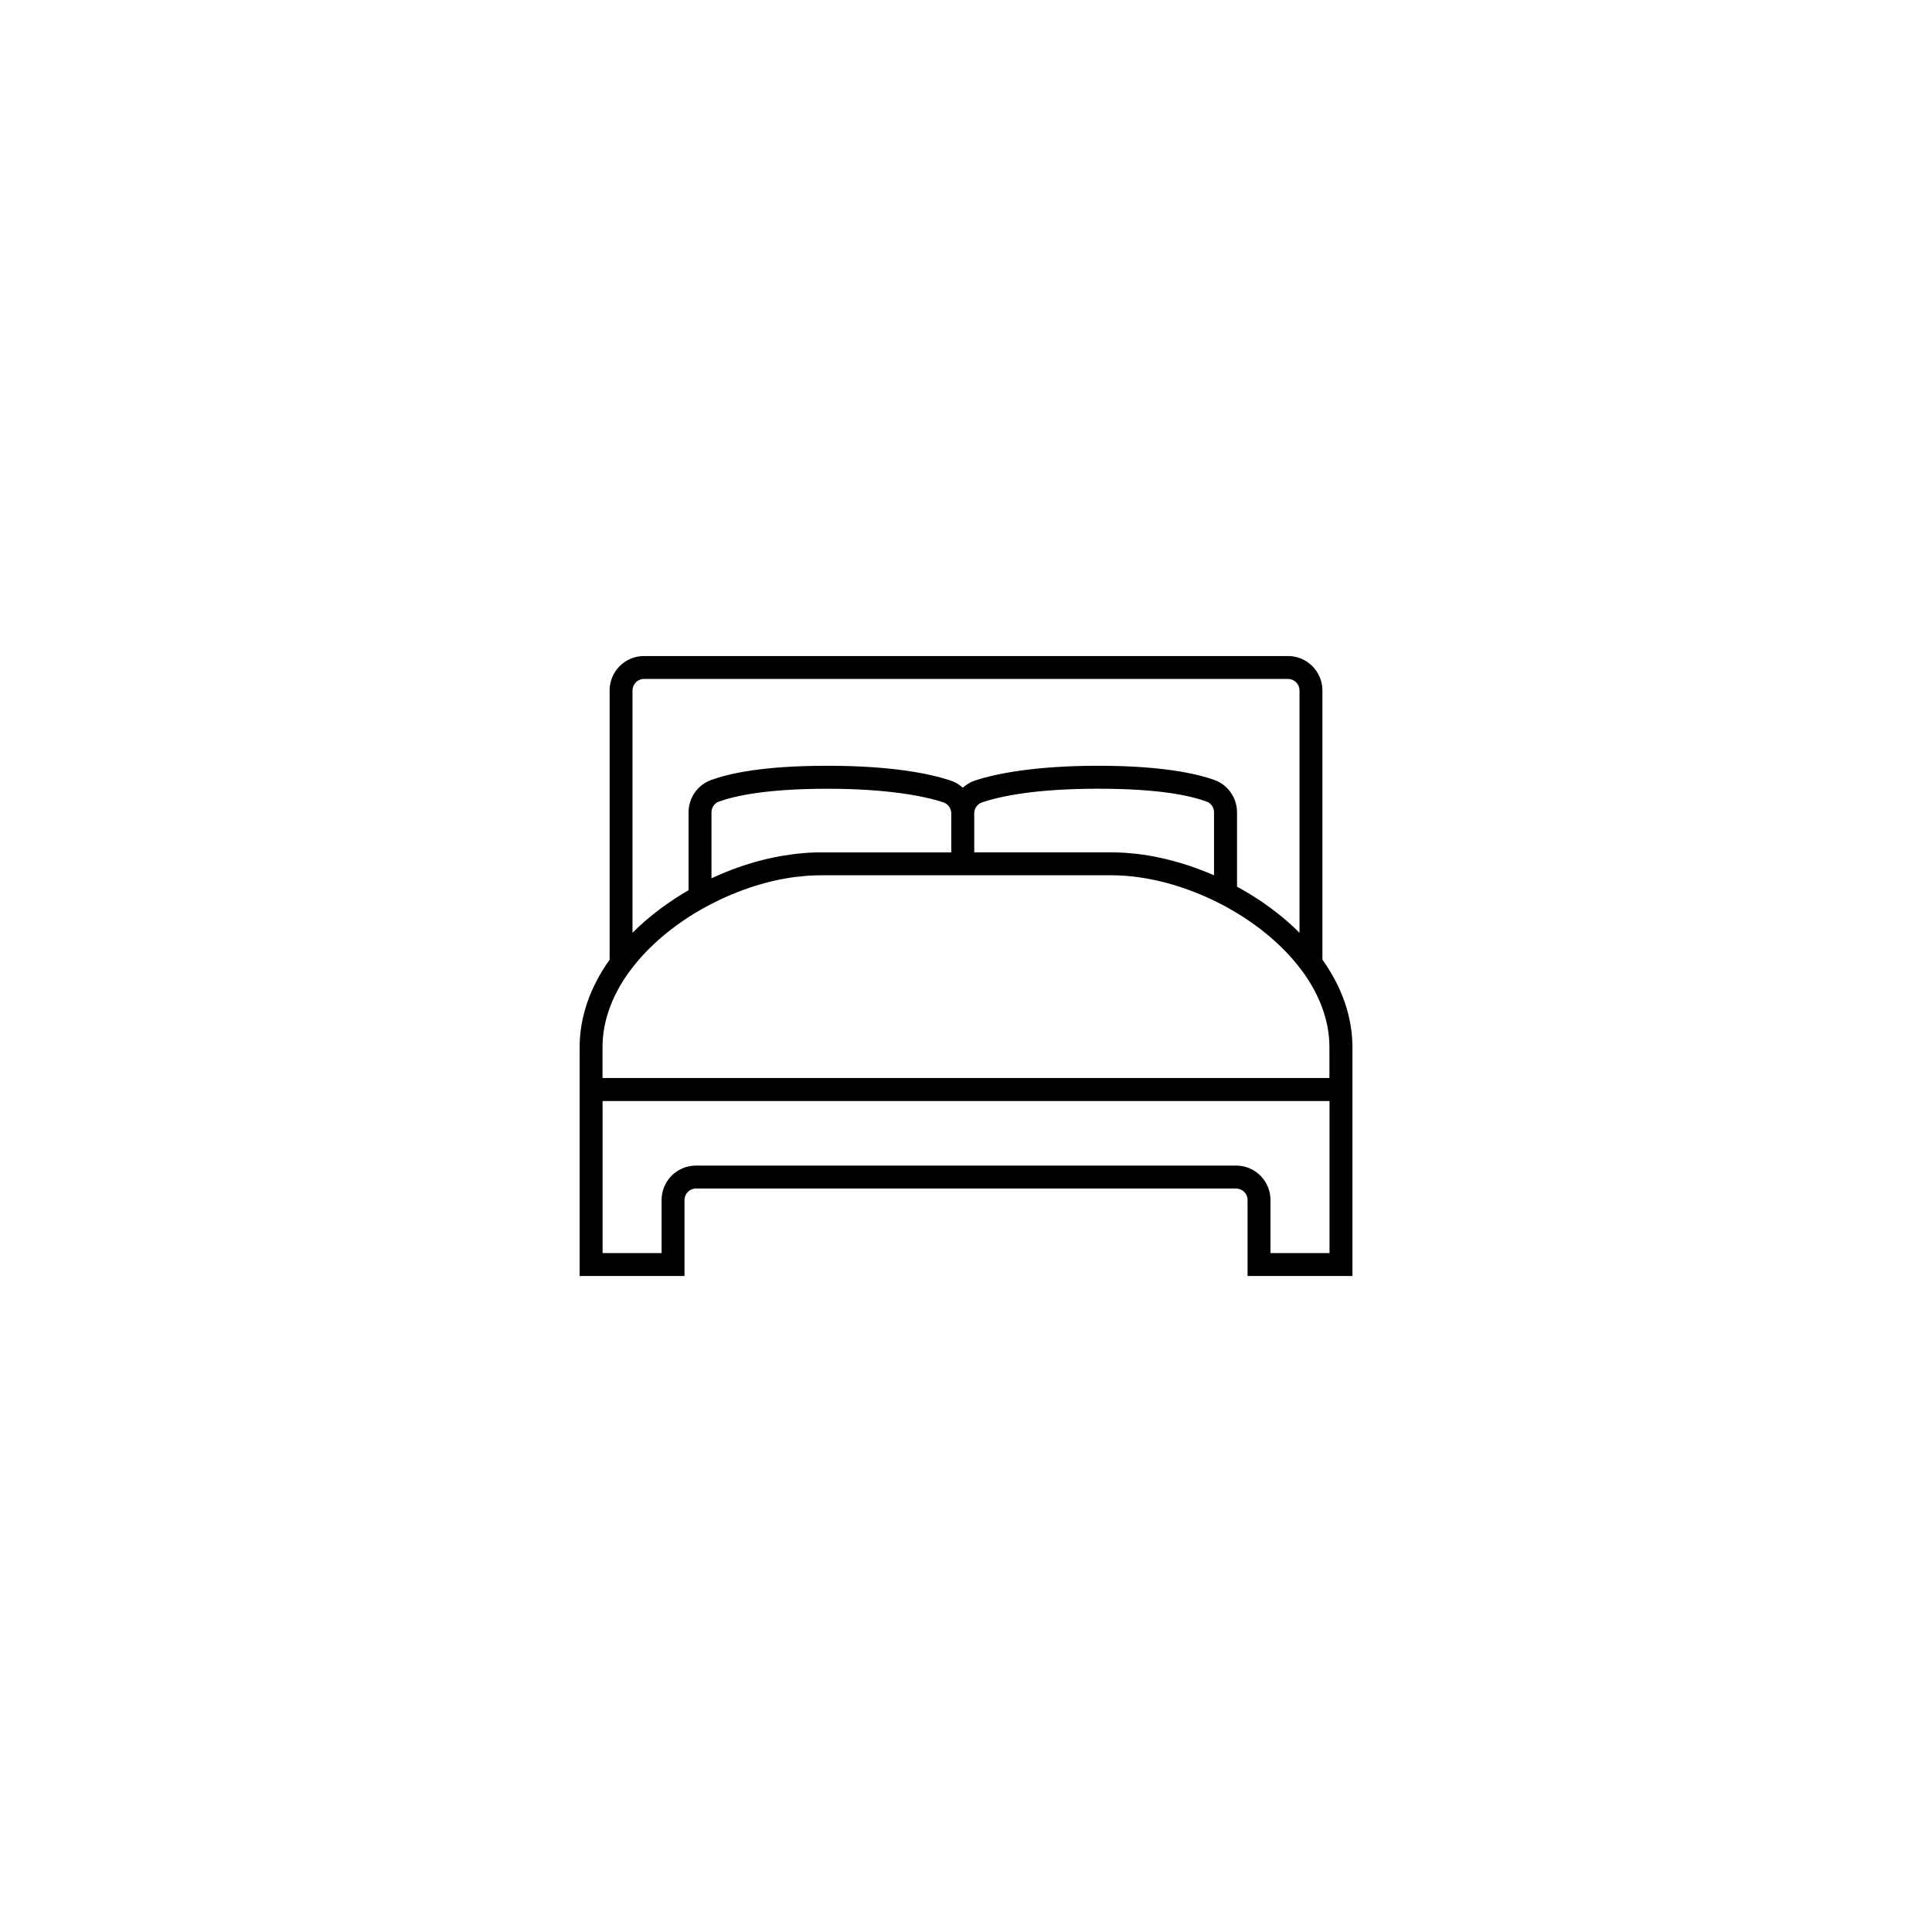 <?xml version="1.0" encoding="UTF-8"?><svg id="Capa_1" xmlns="http://www.w3.org/2000/svg" viewBox="0 0 500 500"><path d="M342.24,248.37v-69.69c0-4.91-3.99-8.9-8.9-8.9h-166.67c-4.91,0-8.9,3.99-8.9,8.9v69.69c-5.06,7.1-7.76,14.83-7.76,22.67v59.19h27.14v-19.67c0-1.64,1.33-2.97,2.97-2.97h139.78c1.64,0,2.97,1.33,2.97,2.97v19.67h27.14v-59.19c0-7.85-2.7-15.57-7.76-22.67ZM163.7,178.68c0-1.64,1.33-2.97,2.97-2.97h166.67c1.64,0,2.97,1.33,2.97,2.97v62.72c-2.2-2.2-4.65-4.31-7.34-6.31-2.79-2.08-5.76-3.95-8.83-5.62v-19.24c0-3.74-2.34-7.1-5.83-8.36-4.66-1.68-13.66-3.69-30.11-3.69s-26.62,2.08-31.87,3.82c-1.2.4-2.26,1.05-3.16,1.86-.9-.81-1.96-1.46-3.16-1.86-5.25-1.74-15.04-3.82-31.87-3.82s-25.45,2-30.11,3.69c-3.49,1.26-5.83,4.62-5.83,8.36v20.16c-2.48,1.43-4.88,3-7.17,4.7-2.69,2-5.14,4.11-7.34,6.31v-62.72ZM212.31,220.59c-.98,0-1.97.04-2.96.09-.11,0-.22,0-.34.02-.24.01-.48.04-.72.06-.68.05-1.36.11-2.05.19-.18.02-.35.03-.53.06-.23.03-.45.06-.68.09-.76.1-1.51.21-2.27.34-.08.01-.17.03-.25.04-.17.03-.33.05-.49.08-.05,0-.1.01-.15.02-1.08.2-2.16.43-3.25.68-.26.06-.53.13-.79.19-.89.22-1.77.45-2.66.71-.22.06-.44.12-.66.19-2.29.68-4.58,1.49-6.84,2.41-.02,0-.05.02-.07.03-1.17.48-2.32.98-3.47,1.52v-17.08c0-1.25.77-2.36,1.91-2.77,4.21-1.52,12.5-3.33,28.09-3.33s25.17,1.91,30,3.52c1.23.41,2.06,1.55,2.06,2.83v10.12h-33.88ZM252.13,210.47c0-1.28.83-2.42,2.06-2.83,4.83-1.61,13.96-3.52,30-3.52s23.88,1.81,28.09,3.33c1.14.41,1.91,1.53,1.91,2.77v16.31c-5.43-2.38-11.07-4.1-16.62-5.06-.14-.02-.28-.04-.41-.07-.88-.15-1.75-.27-2.62-.38-.27-.03-.53-.06-.79-.09-.76-.08-1.52-.15-2.28-.2-.2-.01-.39-.04-.59-.05-.08,0-.16,0-.24,0-.99-.06-1.98-.09-2.96-.09h-35.55v-10.12ZM344.07,324.29h-15.27v-13.74c0-4.91-3.99-8.9-8.9-8.9h-139.78c-4.91,0-8.9,3.99-8.9,8.9v13.74h-15.27v-39.34h188.13v39.34ZM155.93,279.01v-7.97c0-6.73,2.45-13.2,6.53-19.01l.65-.88c4.61-6.21,11.13-11.68,18.51-15.88l.48-.26c.63-.35,1.27-.68,1.91-1.02.64-.33,1.28-.65,1.92-.96.35-.17.71-.33,1.06-.5.79-.37,1.59-.72,2.39-1.05.4-.17.81-.33,1.21-.49.67-.27,1.35-.52,2.02-.77.55-.2,1.11-.39,1.66-.58.42-.14.84-.28,1.27-.41.81-.25,1.61-.48,2.42-.7.35-.1.71-.19,1.06-.28.87-.22,1.74-.42,2.61-.59.28-.06.55-.11.83-.16.93-.18,1.87-.34,2.79-.47.19-.03.38-.05.58-.07.89-.11,1.77-.2,2.65-.27.25-.02.51-.04.76-.06,1.03-.06,2.05-.11,3.06-.11h75.37c1.02,0,2.06.04,3.11.11.2.01.4.03.6.04,7.89.61,16.4,3.1,24.36,7.18,8.45,4.35,15.99,10.34,21.13,17.28l.65.88c4.08,5.81,6.53,12.27,6.53,19.01v7.97h-188.13Z"/></svg>